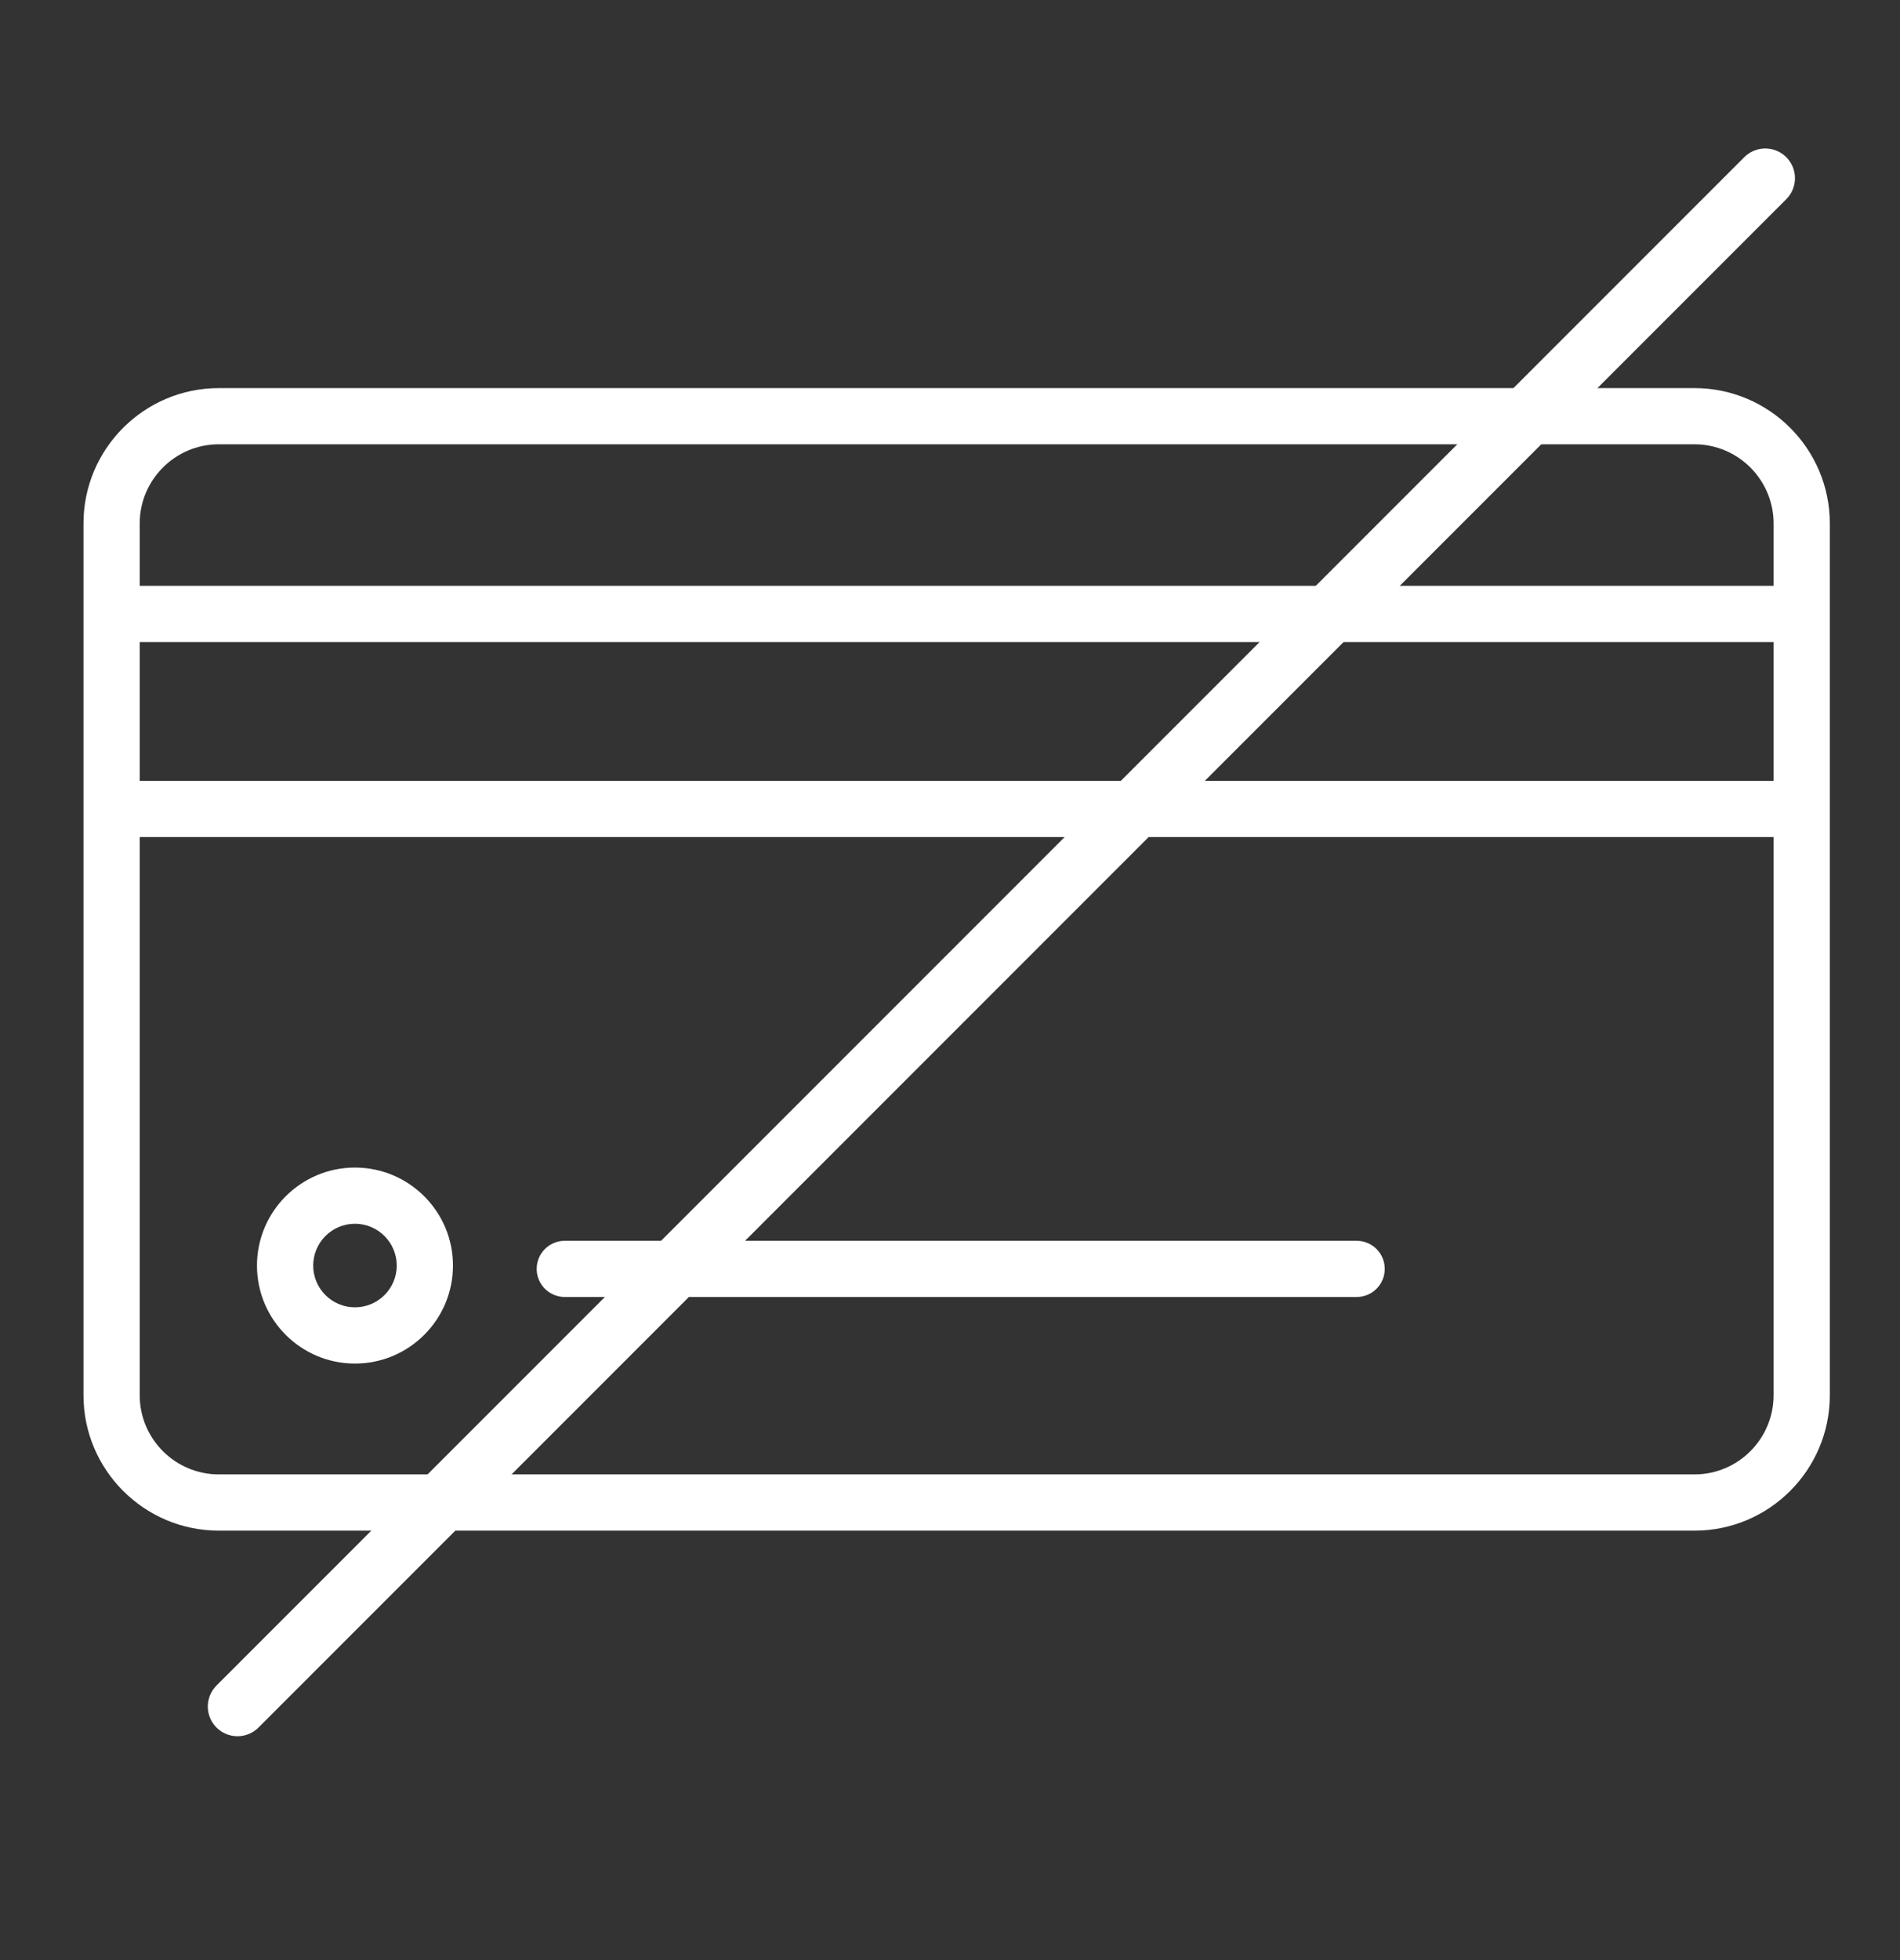 <?xml version="1.0" encoding="UTF-8"?> <svg xmlns="http://www.w3.org/2000/svg" width="32" height="33" viewBox="0 0 32 33" fill="none"><rect x="0" y="0" width="32" height="33" fill="#333333" stroke="none"/><path d="M28.539 6.534H3.686C2.429 6.534 1.406 7.556 1.406 8.813V10.337V13.62V23.491C1.406 24.747 2.429 25.77 3.686 25.77H28.539C29.796 25.77 30.818 24.747 30.818 23.491V13.62V10.337V8.813C30.818 7.556 29.796 6.534 28.539 6.534ZM2.353 8.813C2.353 8.078 2.951 7.48 3.685 7.48H28.538C29.273 7.48 29.871 8.078 29.871 8.813V9.863H2.353V8.813ZM29.871 23.49C29.871 24.225 29.273 24.823 28.539 24.823H3.686C2.951 24.823 2.353 24.225 2.353 23.49V14.093H29.871V23.49ZM29.871 13.146H2.353V10.81H29.871V13.146Z" fill="white"></path><path d="M5.978 22.957C6.889 22.957 7.629 22.217 7.629 21.307C7.629 20.397 6.889 19.657 5.978 19.657C5.068 19.657 4.328 20.397 4.328 21.307C4.328 22.217 5.068 22.957 5.978 22.957ZM5.978 20.603C6.366 20.603 6.682 20.919 6.682 21.307C6.682 21.695 6.366 22.01 5.978 22.01C5.59 22.01 5.275 21.695 5.275 21.307C5.275 20.919 5.59 20.603 5.978 20.603Z" fill="white"></path><path d="M9.512 21.836H22.849C23.11 21.836 23.322 21.625 23.322 21.363C23.322 21.101 23.11 20.89 22.849 20.89H9.512C9.251 20.89 9.039 21.101 9.039 21.363C9.039 21.625 9.251 21.836 9.512 21.836Z" fill="white"></path><path d="M4 28.731L29.731 3" stroke="white" stroke-linecap="round"></path></svg> 